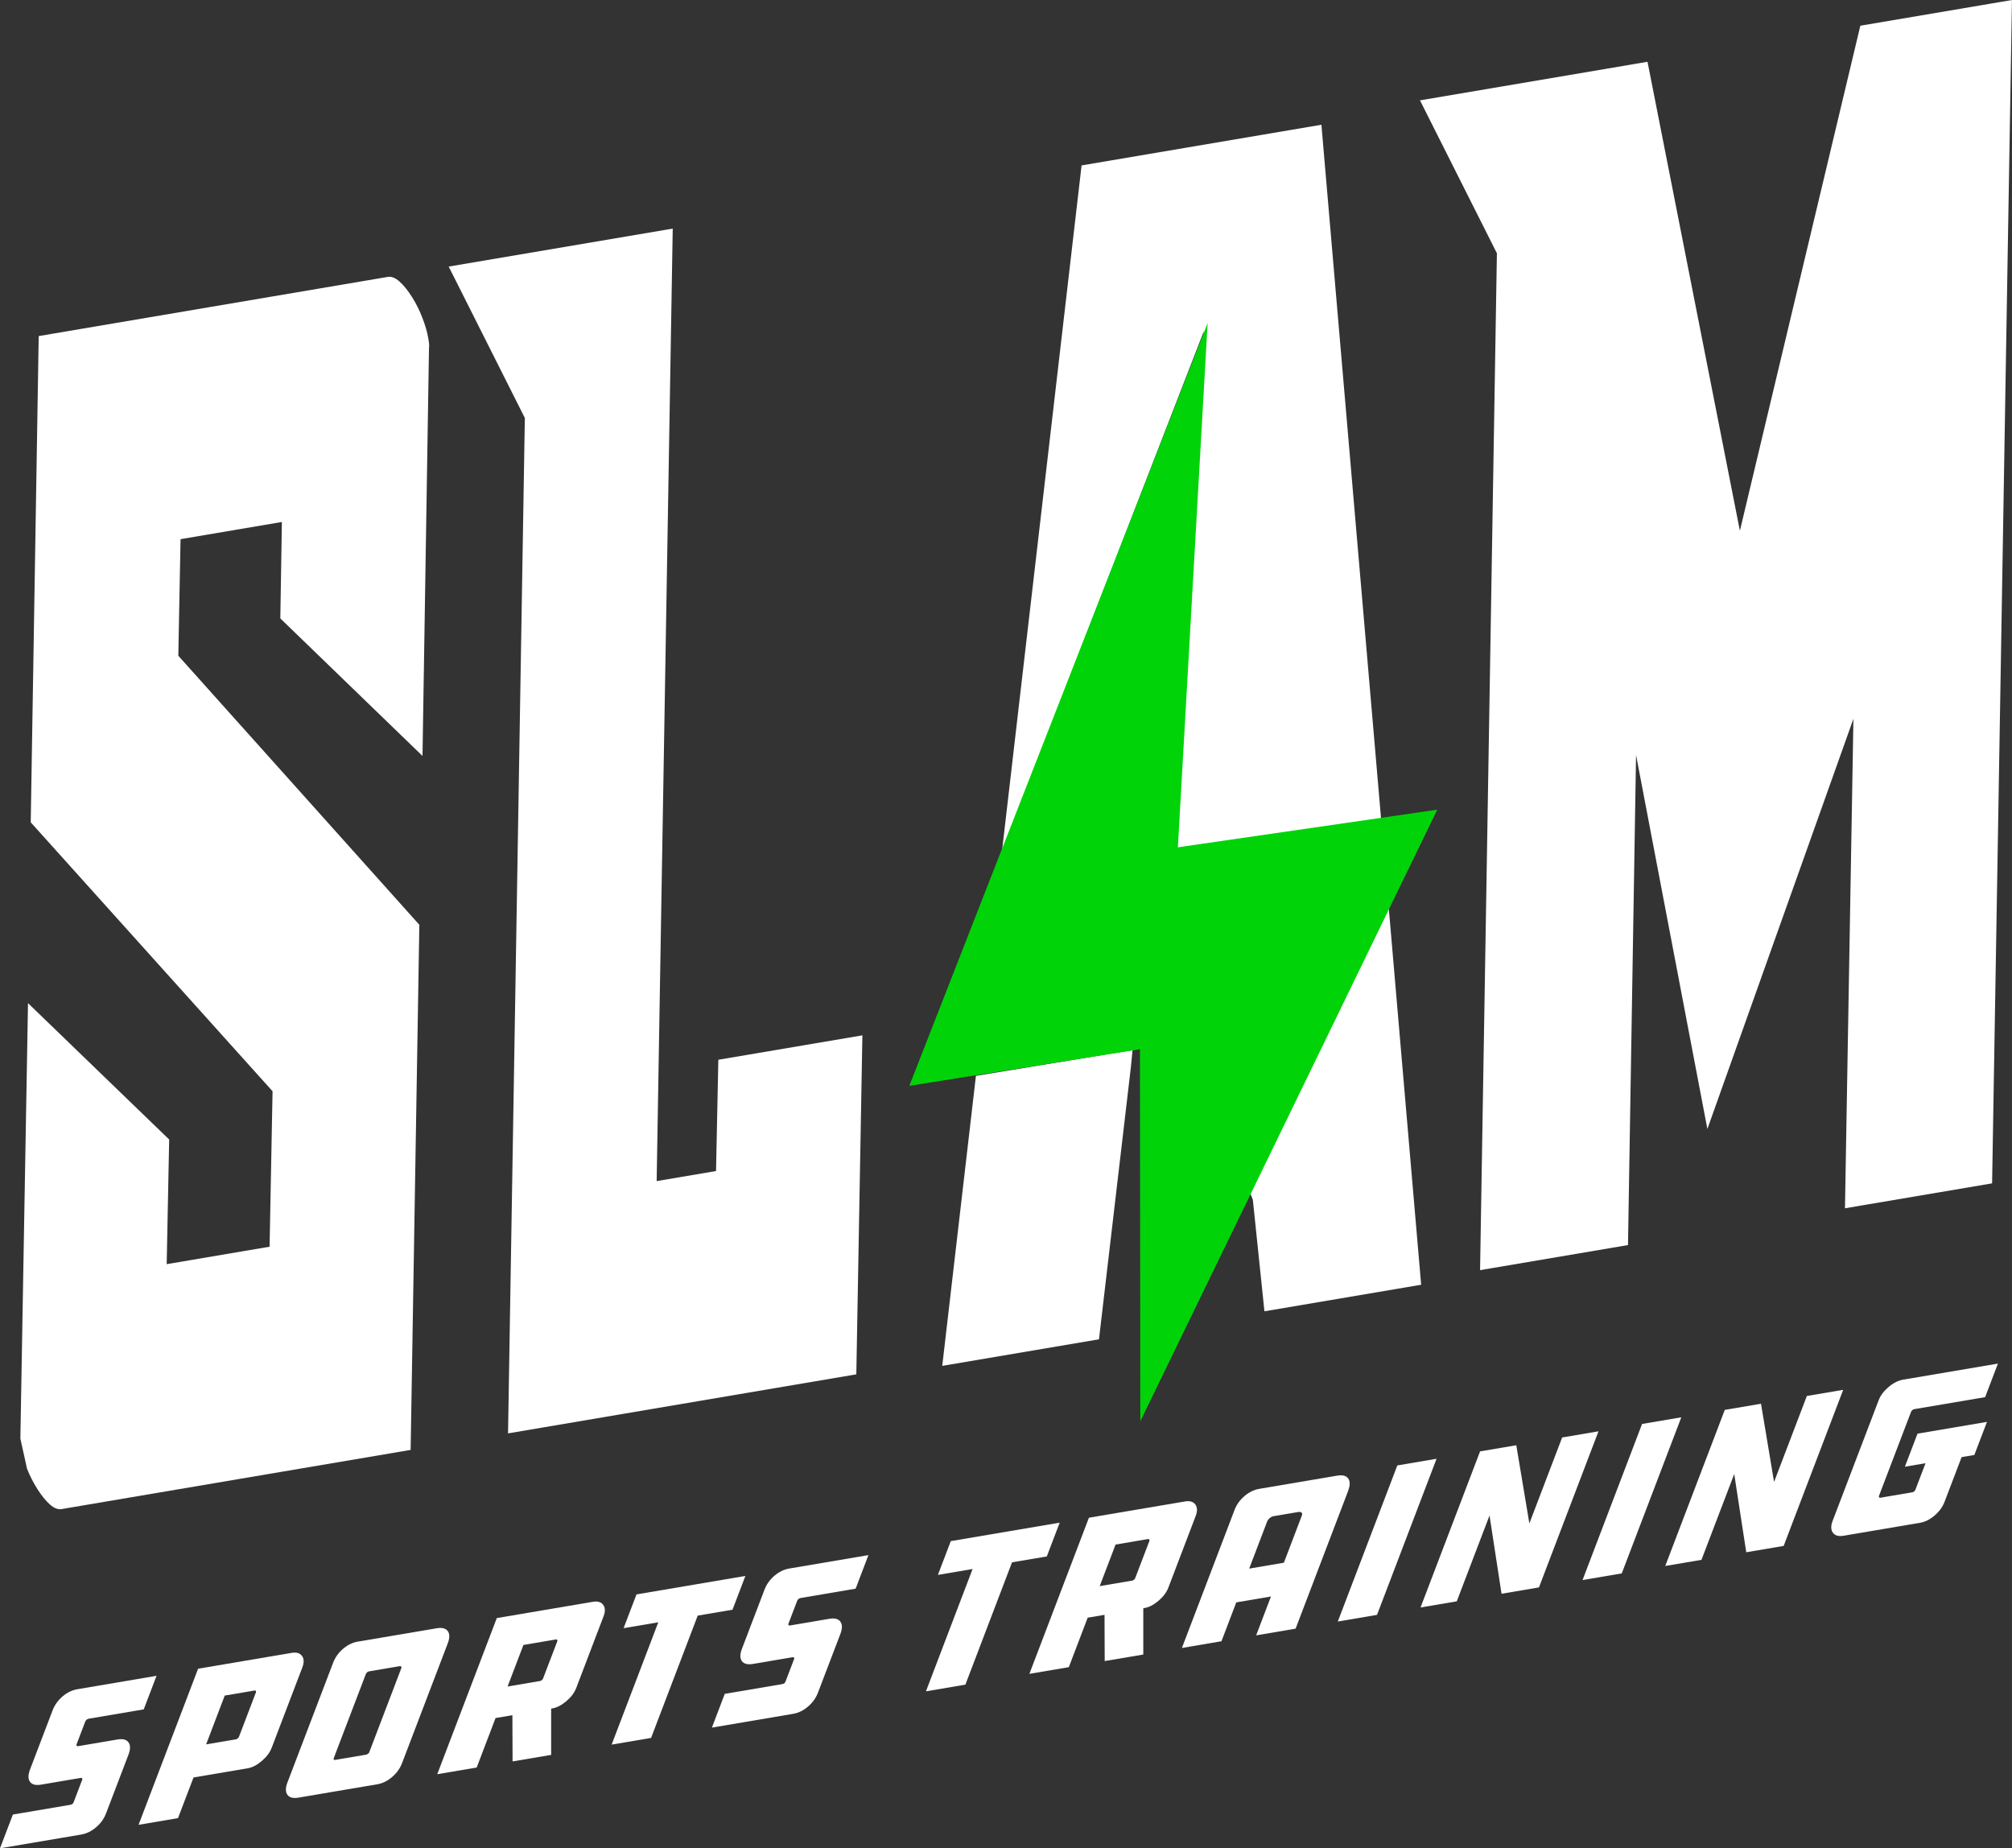 <svg viewBox="0 0 656.03 602.6" xmlns="http://www.w3.org/2000/svg"><rect x="0" y="0" width="656.03" height="602.6" fill="#333333" stroke="none"/><g fill="#fff"><path d="m6.64 469.01 2.49-141.96 46.03 44.46-.81 40.64 33.55-5.69.97-50.68-78.85-87.68 2.6-158.53 113.82-19.29c1.2-.2 2.48.31 3.84 1.53 1.36 1.23 2.7 2.88 4.03 4.98s2.47 4.37 3.41 6.83c.95 2.45 1.59 4.67 1.92 6.64.29 1.69.37 2.7.24 3.01l-2.12 133.19-46.36-44.84.51-31.44-33.04 5.6-.73 38.01 78.59 87.72-2.84 171.2-113.82 19.29c-1.21.2-2.49-.31-3.84-1.53-1.36-1.23-2.7-2.88-4.03-4.98s-2.46-4.31-3.38-6.61"/><path d="m219.35 74.53-5.24 310.54 19.36-3.28.75-36.28 46.97-7.96-1.98 110.52-113.56 19.25 5.48-331.05-24.83-49.36 73.04-12.38z"/><path d="m530.33 405.5-47.23 8.01 5.48-331.05-24.83-49.36 73.04-12.38 30.47 154.67 39.73-166.57 48.52-8.22-6.46 384.78-46.97 7.96 2.8-162.05-48.03 134.88-23.82-124.88z" stroke="#fff" stroke-miterlimit="10"/><path d="m408.5 391.14 3.78 36.38c17.03-2.89 34.07-5.77 51.1-8.66-2.49-28.92-4.97-57.83-7.46-86.75-1.06-12.33-2.12-24.65-3.18-36.98l-32.98 68.36-12.19 25.27.93 2.39z"/><path d="m318.21 350.76c-.22 1.87-.41 3.54-.58 4.99-3.47 29.85-6.93 59.71-10.4 89.56l51.1-8.66 10.42-88.87.53-5.42c-9.8 1.61-19.59 3.22-29.39 4.83-7.23 1.19-14.46 2.38-21.69 3.57z"/><path d="m352.66 53.93c-1.66 14.28-4.21 36.26-7.2 62.05-5.69 49.02-12.98 111.82-18.78 161.77l65.84-169.75-8.86 168.87 66.64-10.05c-4.76-55.4-9.52-110.79-14.29-166.19-1.72-19.99-3.44-39.97-5.15-59.96z"/><path d="m0 602.6 4.2-11.01 18.71-3.17c.55-.09.91-.36 1.08-.8l2.82-7.4c.07-.2.06-.35-.05-.46s-.28-.14-.52-.1l-12.86 2.18c-1.73.29-2.93-.01-3.6-.92s-.66-2.25.01-4.01l7.35-19.26c.67-1.77 1.76-3.29 3.26-4.57s3.12-2.06 4.85-2.35l25.79-4.37-4.17 10.94-18.02 3.06c-.22.04-.43.15-.63.33-.21.18-.35.39-.43.61l-2.85 7.47c-.06.15-.04.28.05.4s.24.17.46.13l12.86-2.18c1.73-.29 2.93.02 3.59.94s.66 2.27-.02 4.03l-7.28 19.07c-.67 1.77-1.76 3.3-3.27 4.58-1.51 1.29-3.12 2.08-4.86 2.37l-26.48 4.49z"/><path d="m64.6 544.05 30.52-5.17c1.54-.26 2.65.07 3.34.98.69.92.73 2.17.12 3.77l-9.99 26.18c-.58 1.52-1.65 2.96-3.21 4.3s-3.1 2.14-4.62 2.4l-17.66 2.99-5.06 13.26-12.86 2.18 19.41-50.89zm2.62 24.66 9.75-1.65c.17-.03.36-.13.56-.32.21-.18.34-.35.39-.5l5.52-14.47c.07-.2.07-.36-.02-.48s-.22-.17-.39-.14l-9.75 1.65-6.07 15.91z"/><path d="m116.72 535.21 25.68-4.35c1.73-.29 2.93.01 3.6.92s.66 2.25-.01 4.01l-14.88 38.99c-.67 1.77-1.76 3.3-3.27 4.58-1.51 1.29-3.12 2.08-4.86 2.37l-25.68 4.35c-1.73.29-2.93-.02-3.59-.94s-.66-2.26.02-4.03l14.88-38.99c.67-1.77 1.76-3.29 3.26-4.57s3.12-2.06 4.85-2.35zm3.68 36.06 10.45-27.39c.08-.22.08-.4-.02-.53s-.25-.18-.47-.14l-10.15 1.72c-.14.02-.32.13-.52.31-.21.18-.35.39-.43.61l-10.45 27.39c-.07.17-.05.31.04.42s.21.15.36.13l10.15-1.72c.22-.04.43-.14.64-.3s.35-.33.41-.5z"/><path d="m161.98 527.54 31.35-5.31c1.54-.26 2.66.07 3.34.98.69.92.73 2.17.12 3.77l-8.89 23.31c-.59 1.55-1.66 2.99-3.22 4.32s-3.09 2.13-4.61 2.38l-.36.06v15.09s-12.58 2.13-12.58 2.13l-.06-15.07-5.49.93-6.15 16.13-12.86 2.18 19.41-50.89zm15.08 19.73 4.64-12.15c.07-.17.06-.33-.03-.46-.08-.14-.2-.19-.34-.17l-10.66 1.81-5.17 13.55 10.66-1.81c.14-.02.32-.12.52-.29s.33-.33.39-.48z"/><path d="m207.53 519.82 35.51-6.02-4.2 11.01-11.34 1.92-15.21 39.88-12.86 2.18 15.21-39.88-11.31 1.92z"/><path d="m232.12 563.25 4.2-11.01 18.71-3.17c.55-.09.91-.36 1.08-.8l2.82-7.4c.07-.2.06-.35-.05-.46s-.28-.14-.52-.1l-12.86 2.18c-1.73.29-2.93-.01-3.6-.92s-.66-2.25.01-4.01l7.35-19.26c.67-1.77 1.76-3.29 3.26-4.57s3.12-2.06 4.85-2.35l25.79-4.37-4.17 10.94-18.02 3.06c-.22.04-.43.15-.63.33-.21.18-.35.39-.43.61l-2.85 7.47c-.06.15-.04.28.05.4s.24.17.46.13l12.86-2.18c1.73-.29 2.93.02 3.59.94s.66 2.27-.02 4.03l-7.28 19.07c-.67 1.77-1.76 3.3-3.27 4.58-1.51 1.29-3.12 2.08-4.86 2.37l-26.48 4.49z"/><path d="m310.01 502.45 35.51-6.02-4.2 11.01-11.34 1.92-15.21 39.88-12.86 2.18 15.21-39.88-11.31 1.92z"/><path d="m355.05 494.82 31.35-5.31c1.54-.26 2.66.07 3.34.98.69.92.73 2.17.12 3.77l-8.89 23.31c-.59 1.55-1.66 2.99-3.22 4.32s-3.09 2.13-4.61 2.38l-.36.06v15.09s-12.58 2.13-12.58 2.13l-.06-15.07-5.49.93-6.15 16.13-12.86 2.18 19.41-50.89zm15.08 19.72 4.64-12.15c.07-.17.06-.33-.03-.46-.08-.14-.2-.19-.34-.17l-10.66 1.81-5.17 13.55 10.66-1.81c.14-.02.32-.12.52-.29s.33-.33.39-.48z"/><path d="m439.59 486.03-17.15 44.96-12.86 2.18 4.83-12.67-11.31 1.92-4.83 12.67-12.9 2.19 17.15-44.96c.67-1.77 1.76-3.29 3.26-4.57s3.12-2.06 4.85-2.35l25.39-4.3c1.73-.29 2.93.01 3.58.93.65.91.64 2.25-.03 4.02zm-32.28 25.38 11.31-1.92 5.84-15.32c.18-.47.16-.81-.07-1.02-.22-.21-.6-.28-1.13-.19l-7.98 1.35c-.46.08-.89.29-1.29.63s-.68.72-.84 1.14l-5.84 15.32z"/><path d="m468.4 475.6-19.41 50.89-12.79 2.17 19.41-50.89z"/><path d="m489.59 519.61-3.92-25.51-10.68 27.98-11.81 2 19.41-50.89 11.81-2 4.26 25.49 10.69-28.02 11.85-2.01-19.41 50.89-12.21 2.07z"/><path d="m548.2 462.08-19.41 50.89-12.79 2.17 19.41-50.89z"/><path d="m569.38 506.08-3.92-25.51-10.68 27.98-11.81 2 19.41-50.89 11.81-2 4.26 25.49 10.69-28.02 11.85-2.01-19.41 50.89-12.21 2.07z"/><path d="m621.1 478.2 4.12-10.79 22.65-3.84-4.12 10.79-4.15.7-5.58 14.62c-.63 1.64-1.71 3.12-3.24 4.42-1.53 1.31-3.1 2.09-4.68 2.36l-25 4.24c-1.61.27-2.77-.05-3.46-.98s-.73-2.21-.1-3.86l15.02-39.36c.59-1.55 1.67-2.98 3.23-4.3s3.14-2.12 4.73-2.39l30.92-5.24-4.17 10.94-23.15 3.92c-.19.03-.39.14-.6.32s-.35.39-.43.61l-10.41 27.28c-.08.22-.08.39 0 .52.09.12.23.17.42.14l10.37-1.76c.53-.09.89-.39 1.09-.91l3.27-8.58-6.72 1.14z"/></g><path d="m296.5 354c14.4-2.28 28.79-4.56 43.19-6.85 10.67-1.69 21.33-3.38 32-5.07.04 40.43.08 80.85.12 121.28l96.83-199.38-84.58 12.26 9.7-170.94" fill="#00d409"/></svg>